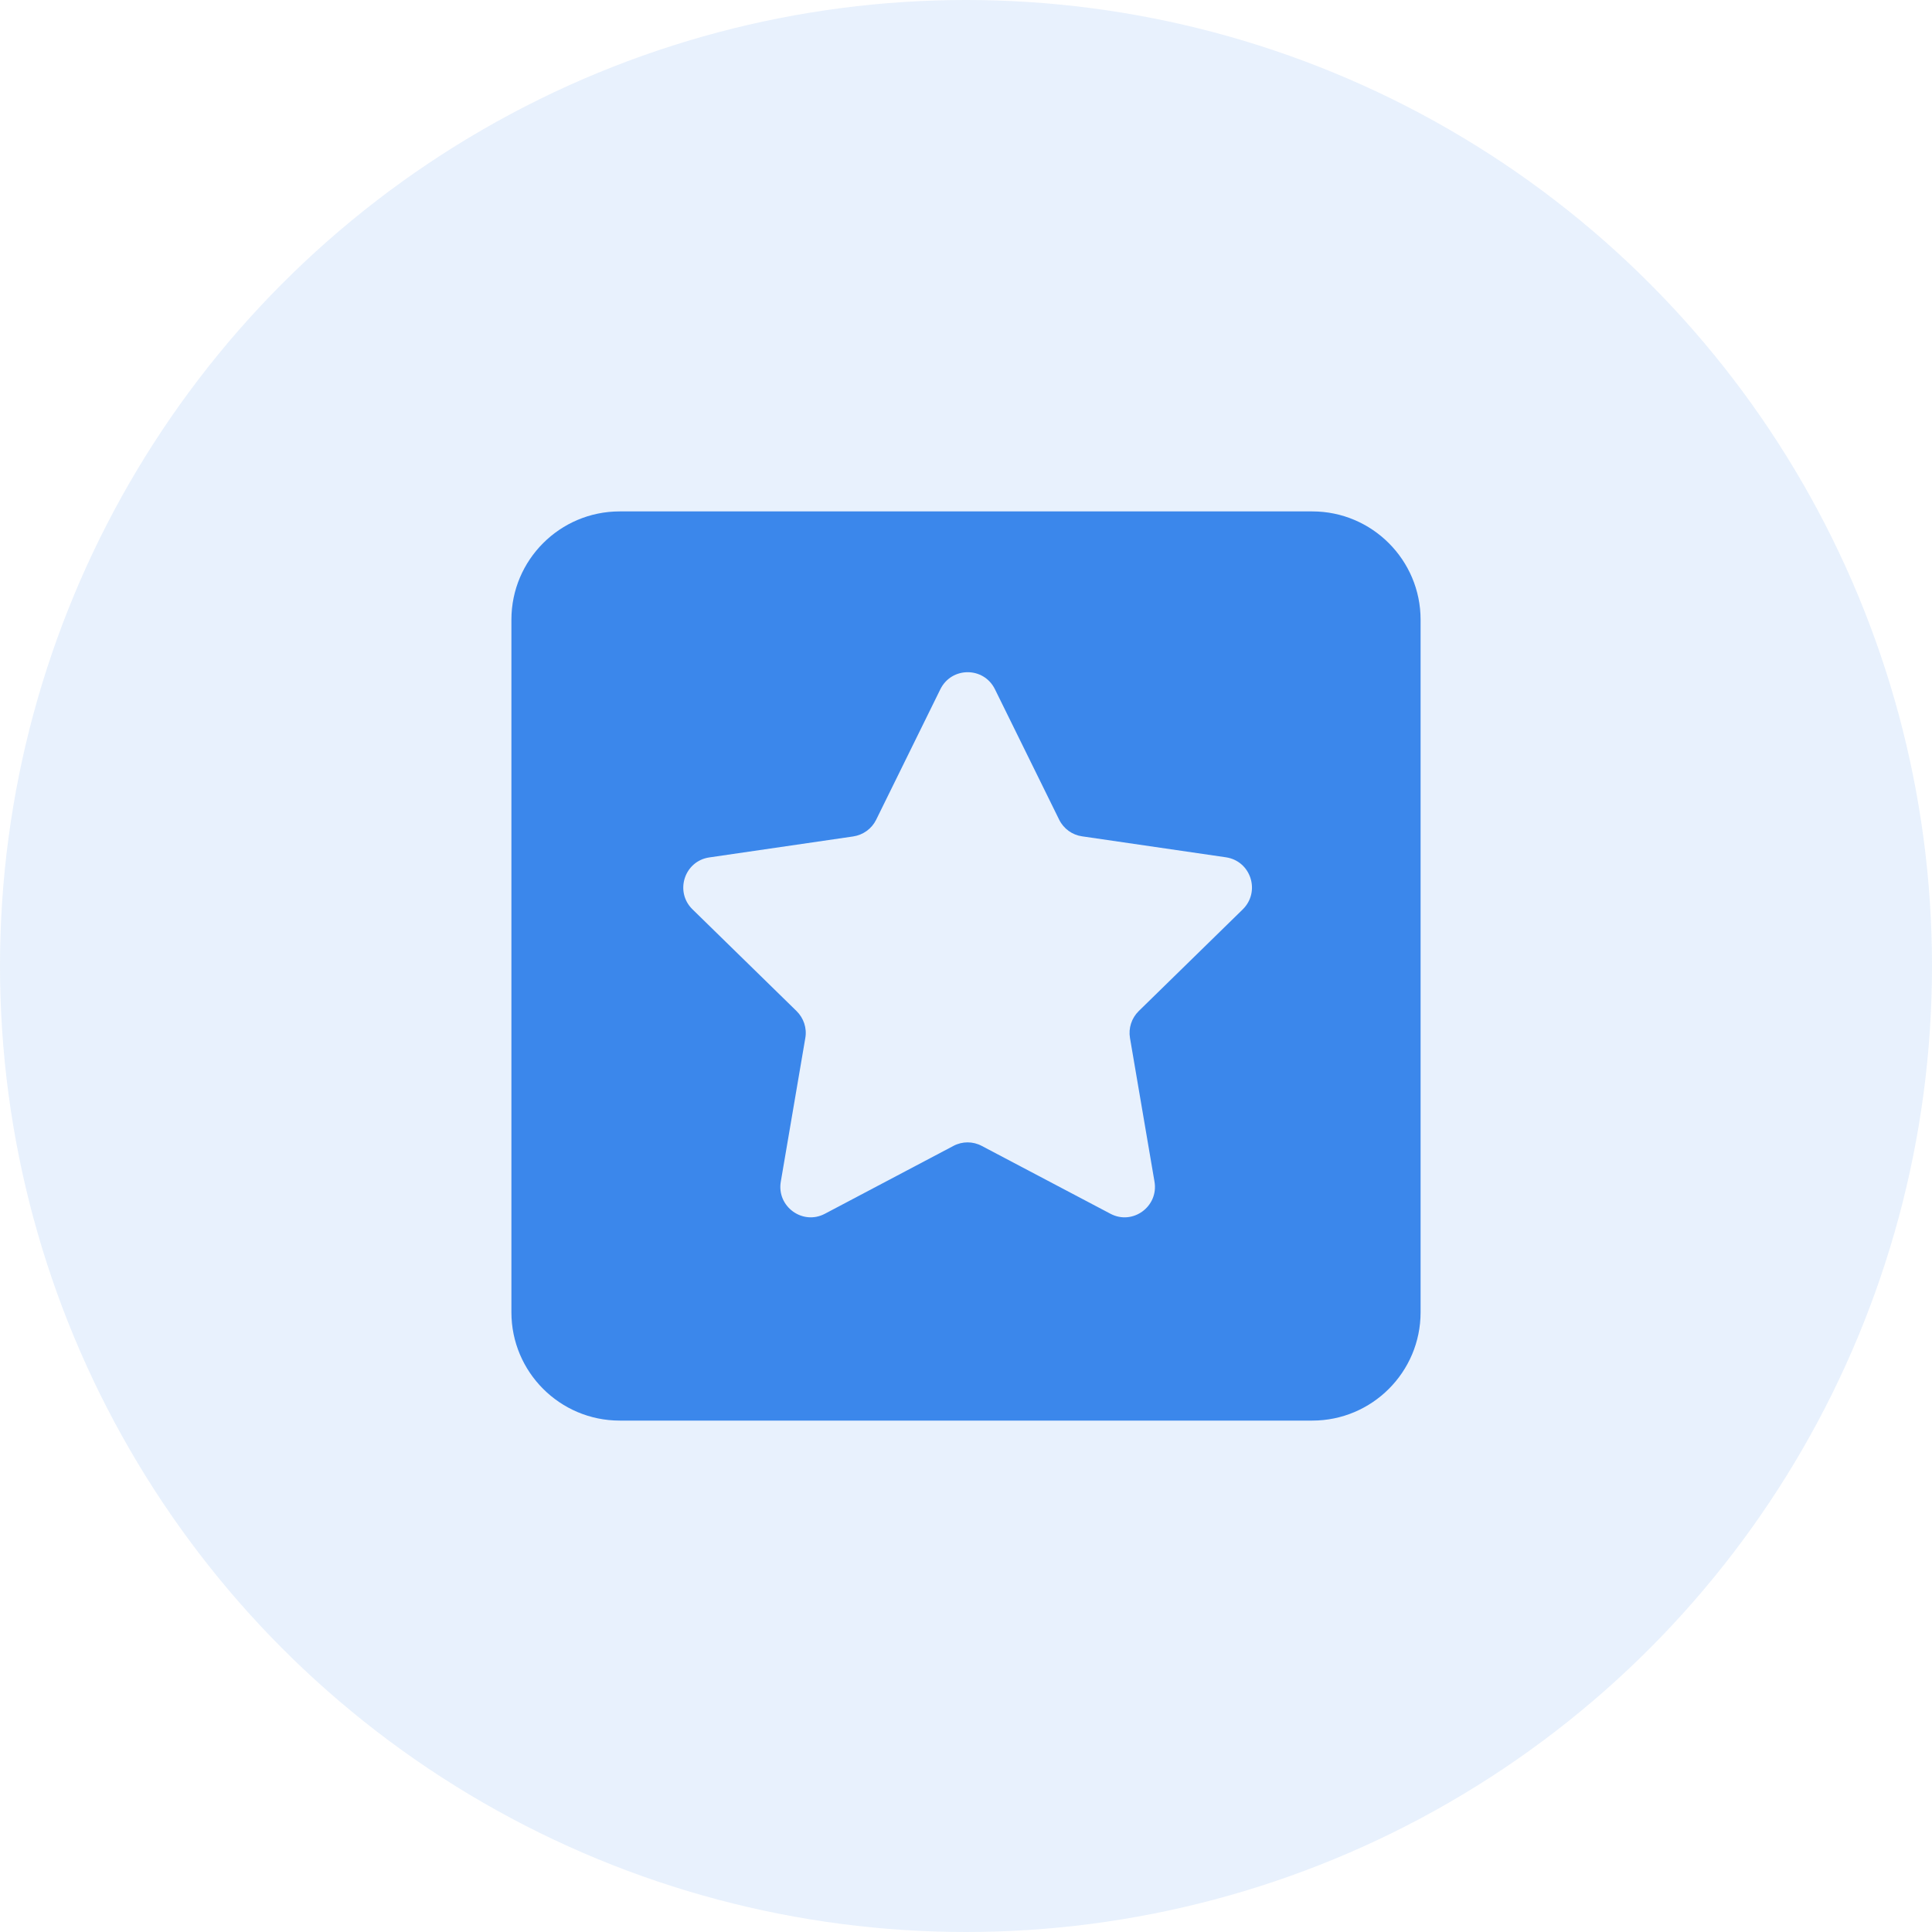 <svg xmlns="http://www.w3.org/2000/svg" xmlns:xlink="http://www.w3.org/1999/xlink" width="34" height="34" viewBox="0 0 34 34" fill="none">
<g opacity="0.12">
<circle cx="17" cy="17" r="17"   fill="#3B87EB" >
</circle>
</g>
<g opacity="0">
<rect x="7" y="7" width="20" height="20"   fill="#CCCCCC" >
</rect>
</g>
<path d="M23.095 9L10.905 9C9.854 9 9 9.854 9 10.905L9 23.095C9 24.146 9.854 25 10.905 25L23.095 25C24.146 25 25 24.146 25 23.095L25 10.905C25 9.856 24.146 9 23.095 9ZM21.871 16.003L20.04 17.793C19.914 17.917 19.856 18.094 19.886 18.268L20.317 20.794C20.393 21.232 19.934 21.568 19.542 21.36L17.277 20.166C17.121 20.083 16.935 20.083 16.779 20.166L14.517 21.36C14.125 21.568 13.665 21.232 13.741 20.794L14.172 18.268C14.203 18.094 14.144 17.917 14.018 17.793L12.187 16.003C11.869 15.693 12.044 15.152 12.484 15.089L15.015 14.72C15.188 14.694 15.34 14.586 15.418 14.428L16.549 12.129C16.747 11.73 17.312 11.73 17.509 12.129L18.64 14.426C18.718 14.584 18.87 14.694 19.043 14.718L21.574 15.087C22.014 15.152 22.187 15.691 21.871 16.003Z"   fill="#3B87EB" >
</path>
</svg>
